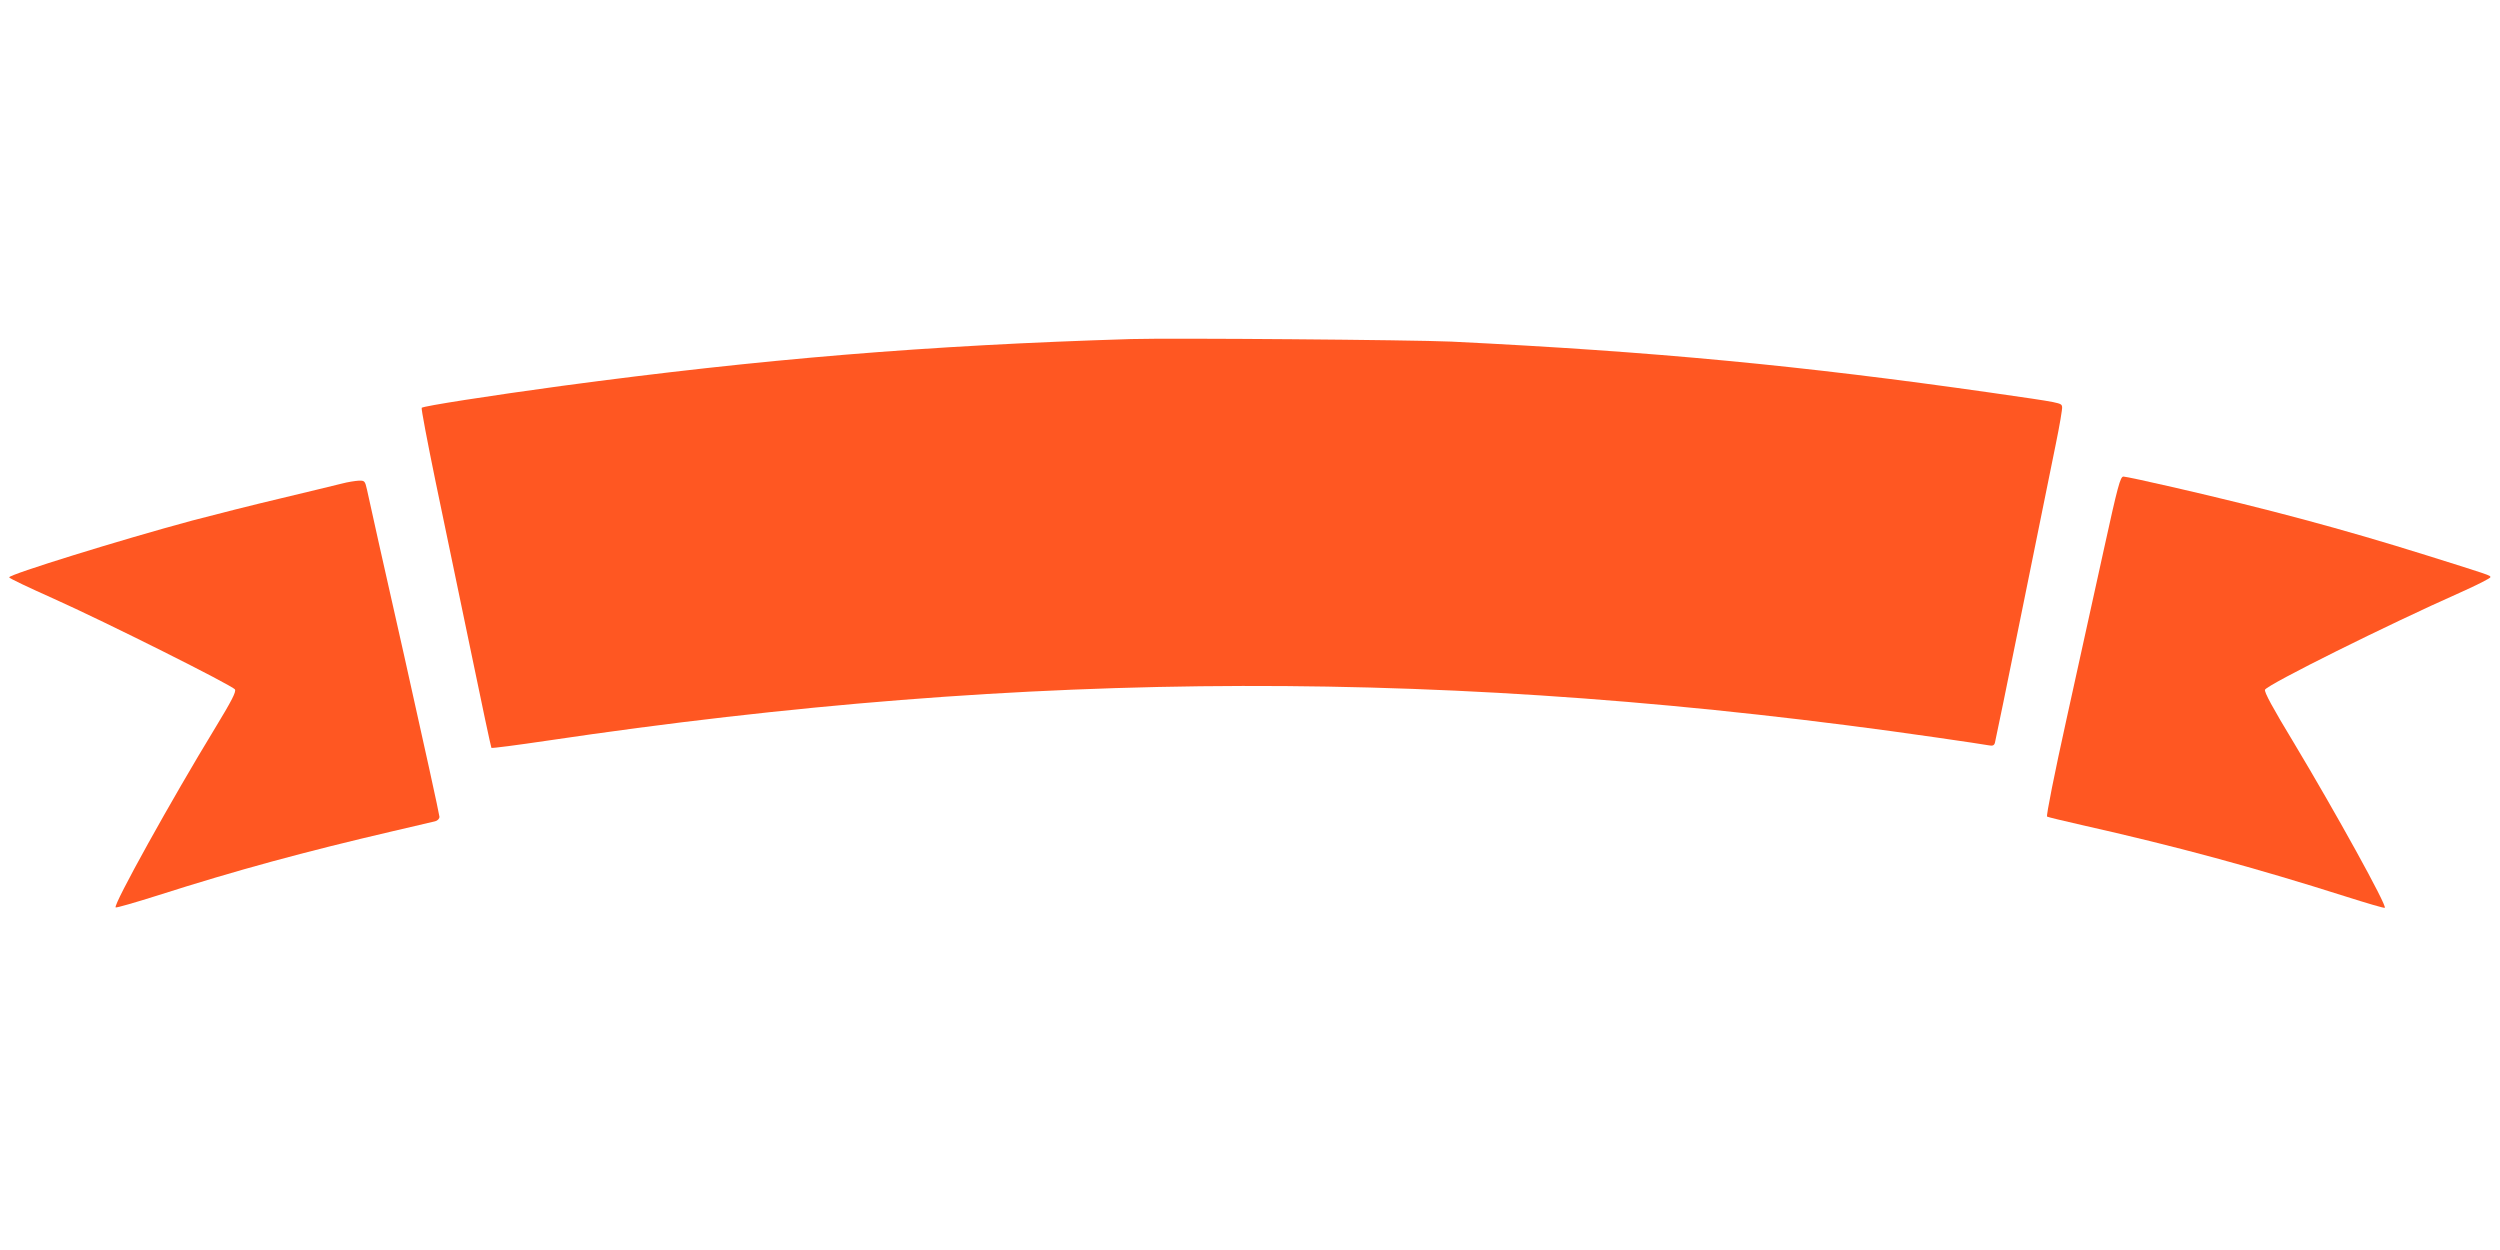 <?xml version="1.0" standalone="no"?>
<!DOCTYPE svg PUBLIC "-//W3C//DTD SVG 20010904//EN"
 "http://www.w3.org/TR/2001/REC-SVG-20010904/DTD/svg10.dtd">
<svg version="1.0" xmlns="http://www.w3.org/2000/svg"
 width="1280pt" height="640pt" viewBox="0 0 1280 640"
 preserveAspectRatio="xMidYMid meet">
<g transform="translate(0,640) scale(0.1,-0.1)"
fill="#ff5722" stroke="none">
<path d="M5790 4664 c-1047 -32 -1888 -102 -2915 -240 -367 -50 -708 -103
-716 -112 -3 -4 29 -173 71 -377 42 -203 123 -593 180 -865 56 -272 104 -497
106 -499 2 -3 131 14 287 37 2477 368 4642 373 7112 16 132 -19 252 -37 267
-40 20 -4 28 -1 32 13 3 10 66 317 140 683 74 366 151 745 171 843 20 97 35
185 33 194 -4 21 1 20 -368 73 -966 138 -1718 210 -2760 261 -200 9 -1431 19
-1640 13z"/>
<path d="M10772 3588 c-45 -205 -131 -596 -191 -868 -62 -280 -105 -497 -100
-501 5 -3 85 -22 177 -43 484 -109 883 -217 1355 -367 104 -33 192 -59 197
-57 15 6 -252 489 -465 844 -109 180 -154 263 -148 273 18 29 627 332 1001
498 85 38 154 73 153 78 0 9 1 9 -331 113 -431 135 -806 235 -1287 346 -134
31 -251 56 -261 56 -16 0 -29 -48 -100 -372z"/>
<path d="M1750 3924 c-30 -8 -170 -41 -310 -75 -140 -33 -345 -85 -455 -114
-364 -98 -941 -277 -938 -291 0 -5 102 -53 225 -108 270 -121 917 -445 931
-466 7 -12 -18 -60 -100 -195 -225 -369 -524 -908 -511 -921 3 -3 100 25 214
61 407 130 750 223 1204 329 107 25 205 48 218 51 12 3 22 13 22 23 0 10 -81
380 -180 822 -100 443 -186 826 -191 853 -10 44 -12 47 -42 46 -18 -1 -57 -7
-87 -15z"/>
</g>
</svg>
